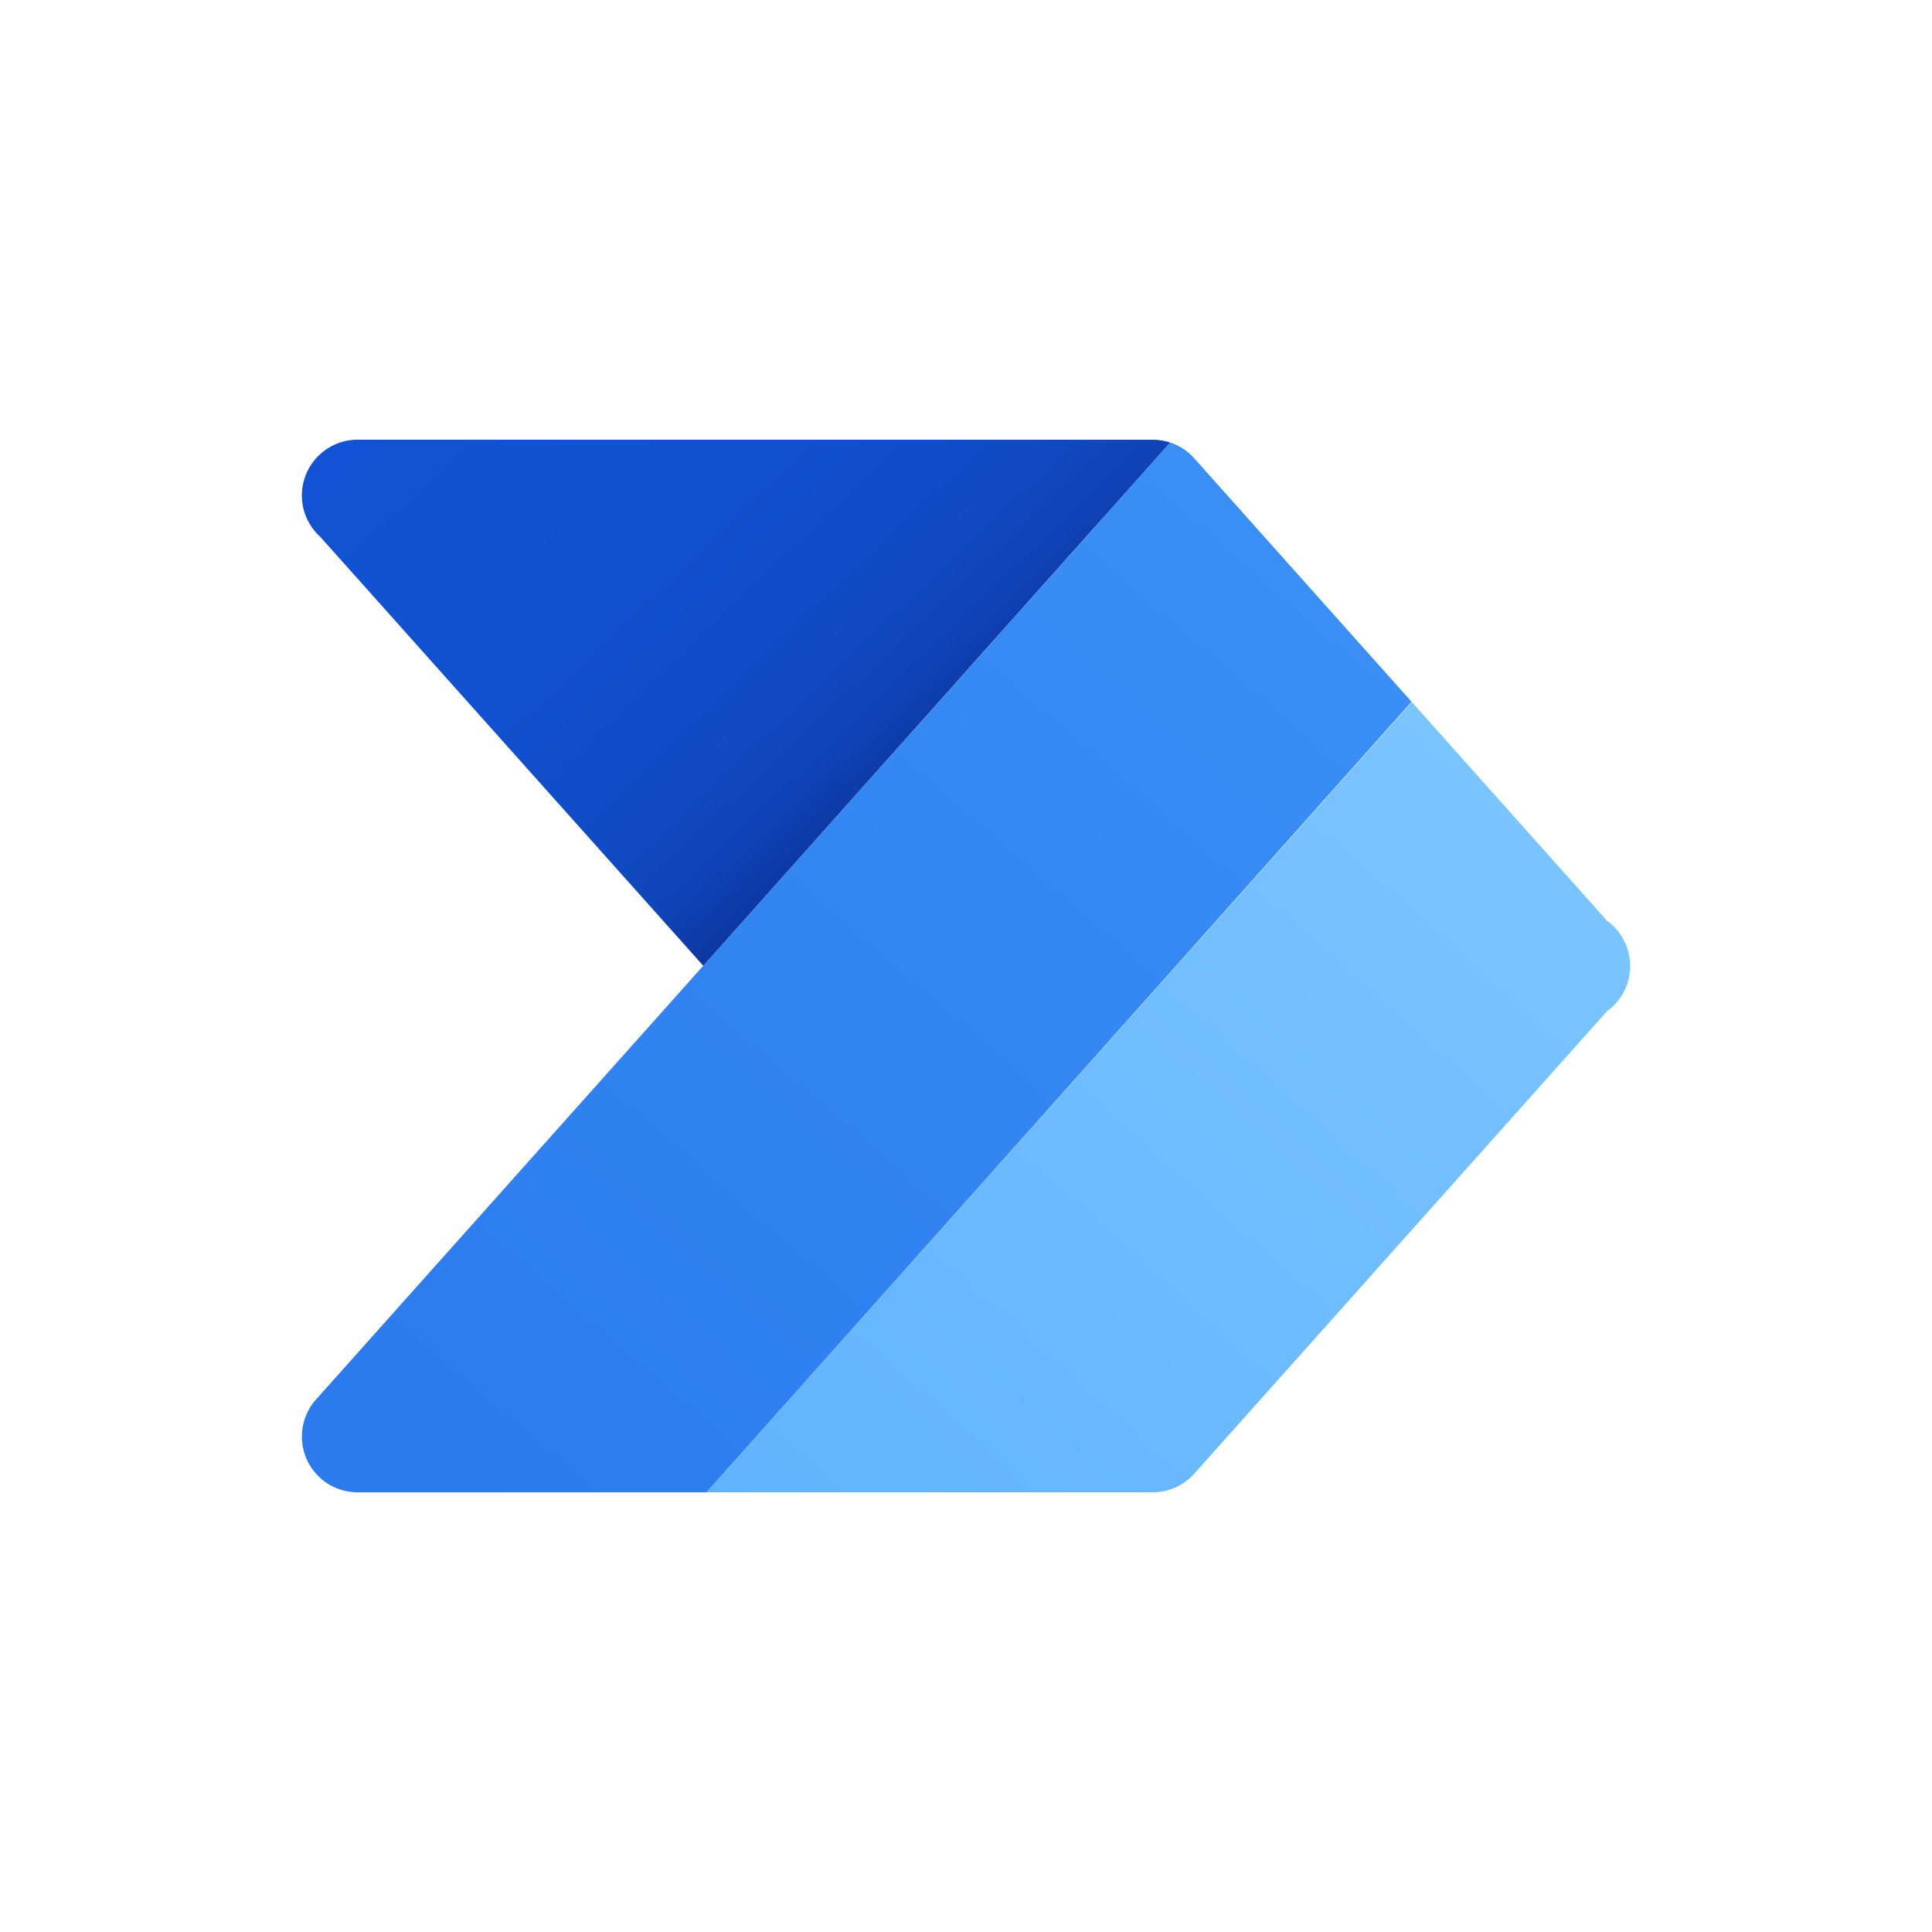 <?xml version="1.0" standalone="no"?>
<!DOCTYPE svg PUBLIC "-//W3C//DTD SVG 1.1//EN" "http://www.w3.org/Graphics/SVG/1.1/DTD/svg11.dtd">
<!--Generator: Xara Designer (www.xara.com), SVG filter version: 6.3.0.4-->
<svg stroke-width="0.501" stroke-linejoin="bevel" fill-rule="evenodd" xmlns:xlink="http://www.w3.org/1999/xlink" xmlns="http://www.w3.org/2000/svg" version="1.1" overflow="visible" width="48pt" height="48pt" viewBox="0 0 48 48">
 <defs>
  <linearGradient id="LinearGradient" gradientUnits="userSpaceOnUse" x1="0" y1="0" x2="-17.517" y2="-19.64" gradientTransform="translate(35.07 30.564)">
   <stop offset="0" stop-color="#7ac4ff"/>
   <stop offset="1" stop-color="#62b3fc"/>
  </linearGradient>
  <linearGradient id="LinearGradient_1" gradientUnits="userSpaceOnUse" x1="0" y1="0" x2="-21.548" y2="-24.959" gradientTransform="translate(29.073 37.006)">
   <stop offset="0" stop-color="#3a8ff5"/>
   <stop offset="1" stop-color="#2b7aee"/>
  </linearGradient>
  <linearGradient id="LinearGradient_2" gradientUnits="userSpaceOnUse" x1="0" y1="0" x2="-10.751" y2="11.326" gradientTransform="translate(18.716 25.4)">
   <stop offset="0" stop-color="#0d38a2"/>
   <stop offset="0.1" stop-color="#0f44b8"/>
   <stop offset="0.2" stop-color="#1049c2"/>
   <stop offset="0.3" stop-color="#104cc8"/>
   <stop offset="0.4" stop-color="#104ecc"/>
   <stop offset="0.5" stop-color="#1150ce"/>
   <stop offset="0.6" stop-color="#1151d0"/>
   <stop offset="0.7" stop-color="#1152d1"/>
   <stop offset="0.8" stop-color="#1152d2"/>
   <stop offset="0.9" stop-color="#1153d3"/>
   <stop offset="1" stop-color="#1153d4"/>
  </linearGradient>
 </defs>
 <g id="Document" fill="none" stroke="black" font-family="Times New Roman" font-size="16" transform="scale(1 -1)">
  <g id="Spread" transform="translate(0 -48)">
   <g id="Layer 1">
    <g id="Group" stroke-linejoin="miter" stroke="none">
     <path d="M 0,48 L 0,0 L 48,0 L 48,48 L 0,48 Z" stroke-width="0.229" stroke-linecap="round" marker-start="none" marker-end="none" stroke-miterlimit="79.84"/>
     <g id="Group_1">
      <path d="M 17.553,10.924 L 35.077,30.556 L 39.925,25.124 C 40.006,25.066 40.081,24.998 40.15,24.92 C 40.659,24.349 40.607,23.472 40.035,22.964 C 40,22.933 39.964,22.904 39.926,22.877 L 29.67,11.386 L 29.67,11.386 C 29.635,11.347 29.597,11.309 29.557,11.273 C 29.311,11.054 29.008,10.939 28.702,10.925 L 28.702,10.924 L 17.553,10.924 Z" marker-start="none" marker-end="none" fill="url(#LinearGradient)"/>
      <path d="M 7.85,11.388 C 7.377,11.92 7.389,12.714 7.852,13.232 L 7.862,13.208 L 7.852,13.231 L 27.38,35.105 C 27.38,35.106 27.379,35.107 27.379,35.108 L 27.394,35.125 L 29.073,37.006 C 29.074,37.005 29.075,37.005 29.076,37.004 L 29.076,37.004 L 29.076,37.005 L 29.08,37.002 L 29.077,37.004 C 29.299,36.93 29.505,36.799 29.672,36.611 L 35.07,30.564 L 17.553,10.924 L 8.84,10.924 C 8.473,10.936 8.112,11.093 7.85,11.388 Z" marker-start="none" marker-end="none" fill="url(#LinearGradient_1)"/>
      <path d="M 17.472,24.006 L 7.959,34.66 C 7.921,34.694 7.884,34.731 7.85,34.77 C 7.341,35.341 7.393,36.218 7.965,36.726 C 8.237,36.968 8.578,37.083 8.916,37.076 L 8.914,37.072 L 8.916,37.076 L 28.636,37.075 L 28.637,37.067 L 28.636,37.076 C 28.784,37.076 28.932,37.052 29.073,37.006 L 28.692,36.579 L 17.472,24.006 Z M 29.228,36.943 C 29.23,36.943 29.232,36.942 29.234,36.94 C 29.231,36.942 29.227,36.944 29.228,36.943 Z" marker-start="none" marker-end="none" fill="url(#LinearGradient_2)"/>
     </g>
    </g>
   </g>
  </g>
 </g>
</svg>
